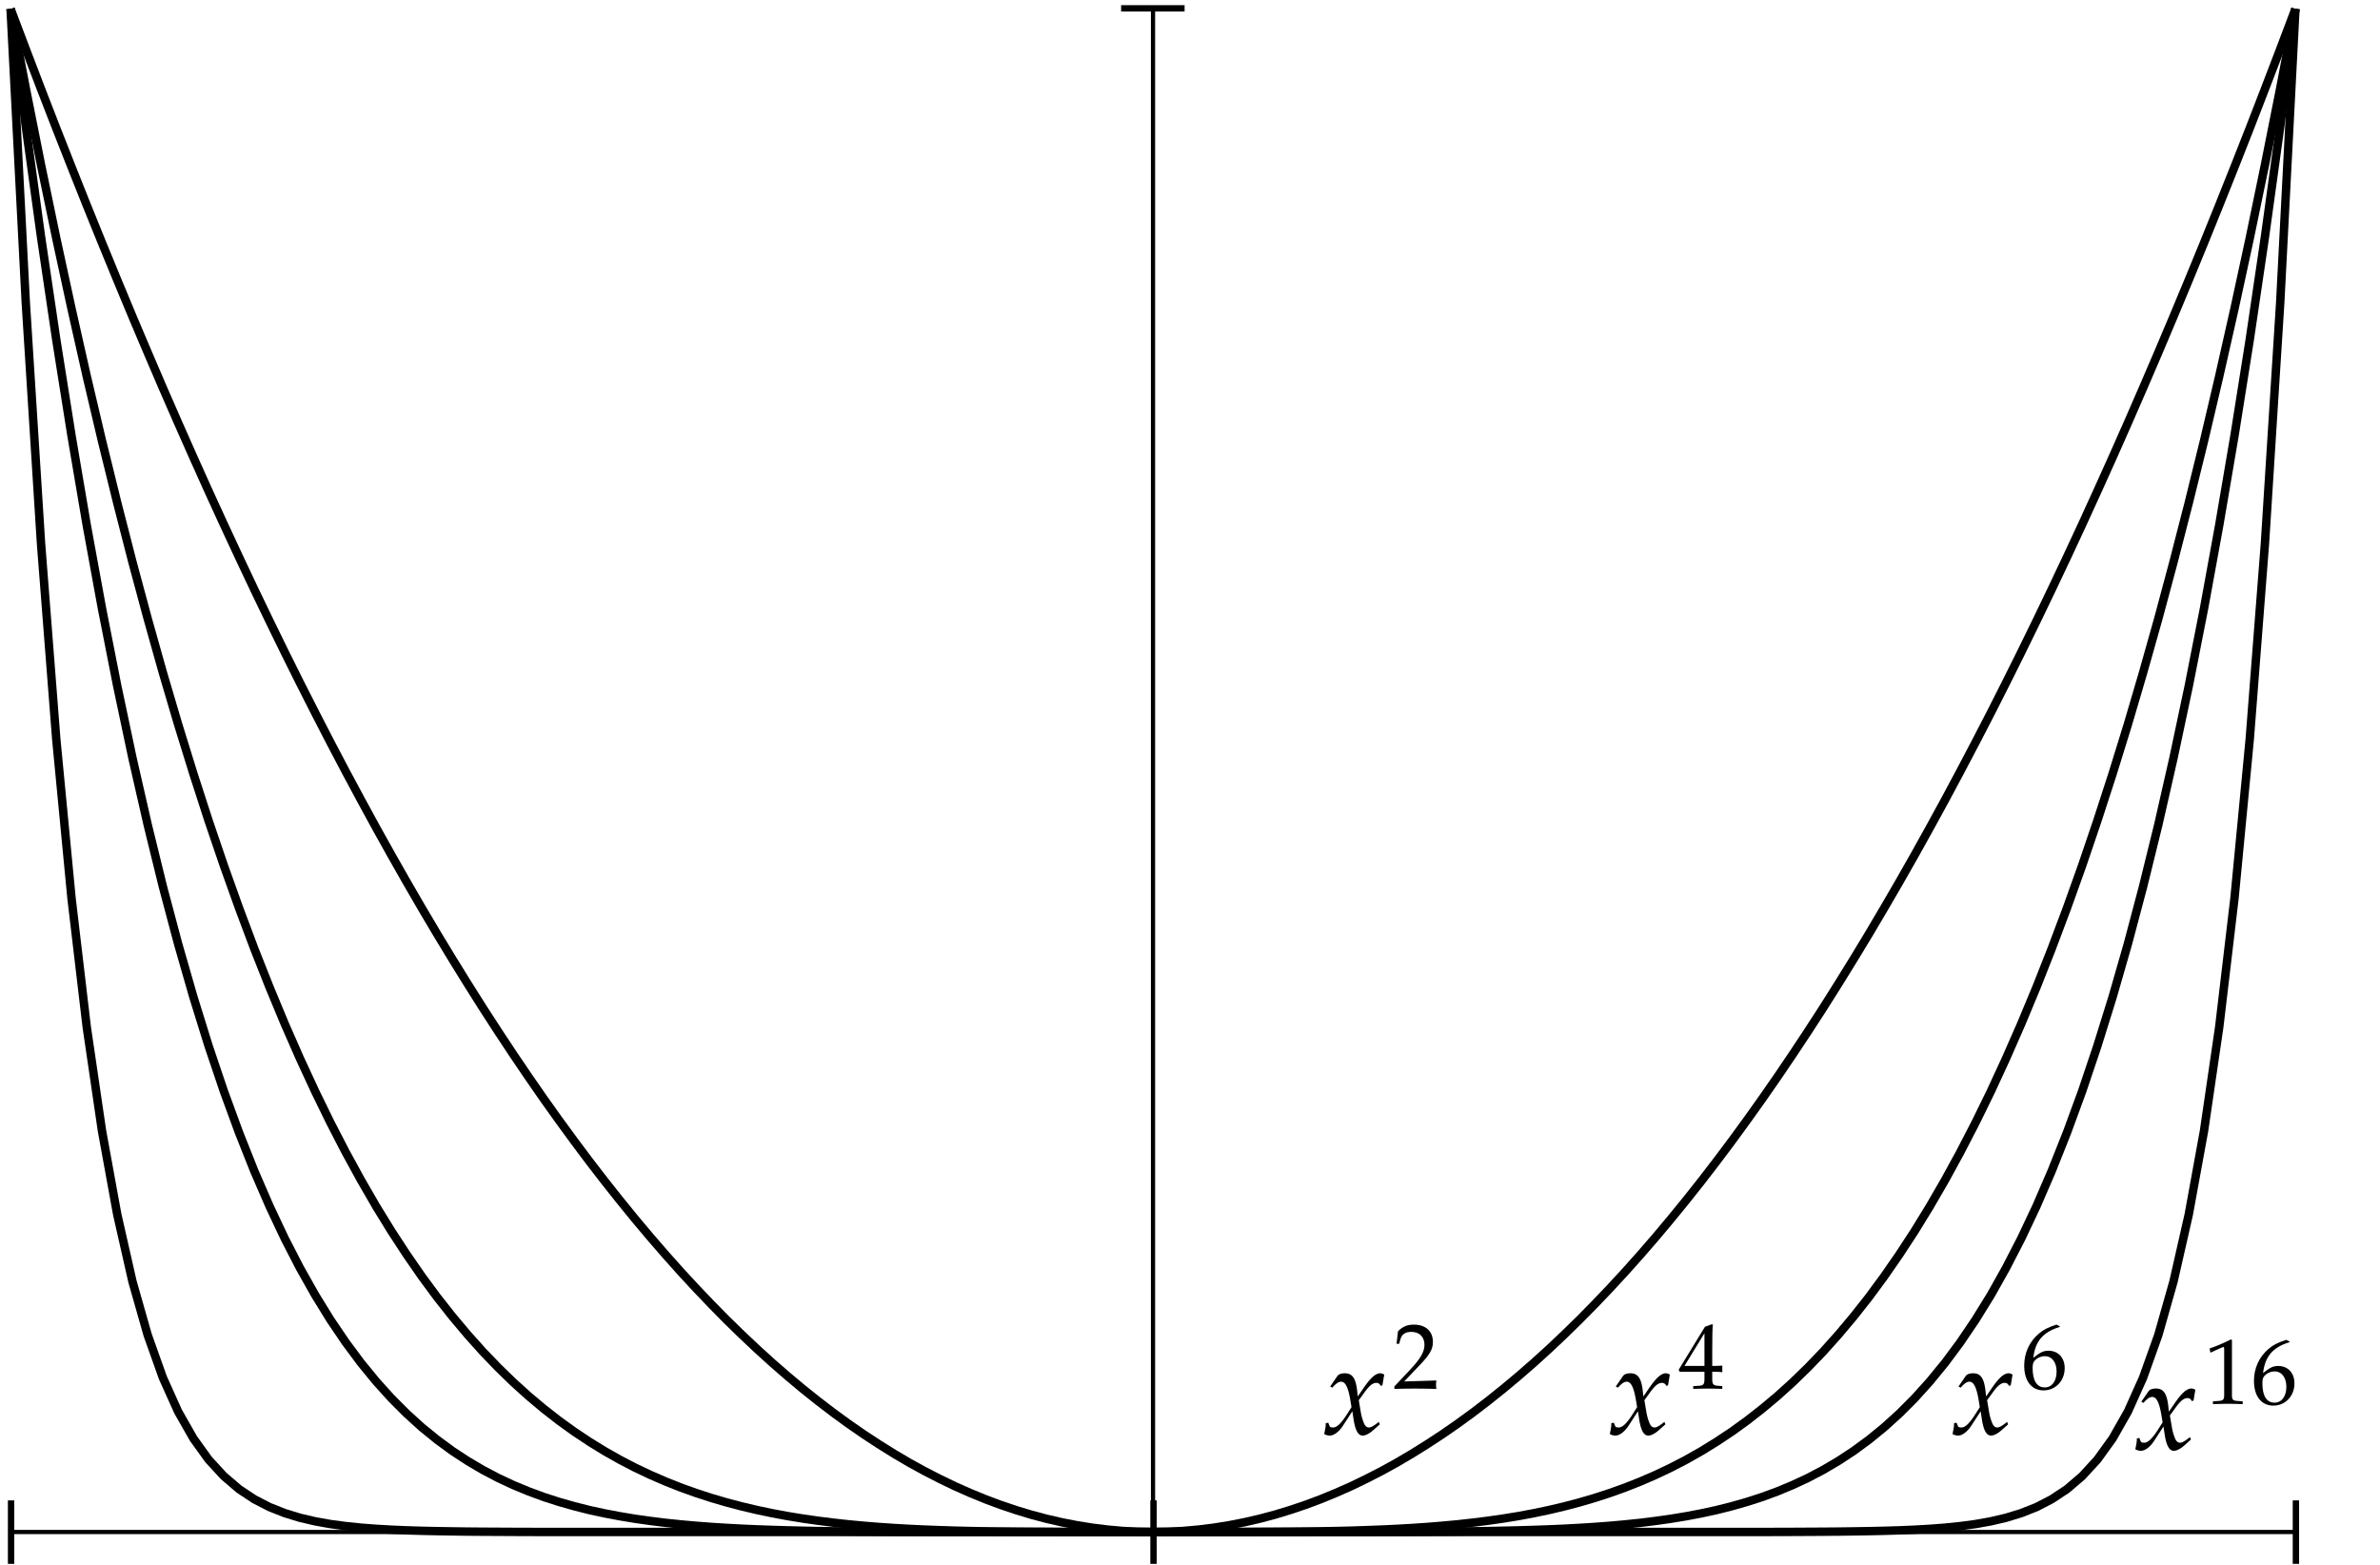 <svg xmlns="http://www.w3.org/2000/svg" xmlns:xlink="http://www.w3.org/1999/xlink" width="300" height="148pt" viewBox="0 0 225 148"><defs><symbol overflow="visible" id="a"><path style="stroke:none" d="m5.36-.938-.094-.234c-.438.36-.735.531-.922.531C4.156-.64 4-.75 3.89-.984a4.761 4.761 0 0 1-.313-1.032l-.203-1.203.422-.578c.547-.781.875-1.062 1.25-1.062.187 0 .328.109.39.28l.172-.046.172-1.016c-.14-.078-.25-.125-.36-.125-.468 0-.952.438-1.687 1.532l-.453.656-.062-.563c-.14-1.187-.469-1.625-1.172-1.625-.313 0-.578.094-.688.25l-.687 1 .203.11c.36-.407.594-.563.828-.563.39 0 .656.485.86 1.657l.124.75-.468.734C1.703-1.031 1.297-.641.953-.641.781-.64.641-.687.625-.75l-.14-.344-.235.047c0 .234-.016.39-.094.766-.031.156-.031.187-.047.265.172.094.375.141.516.141.39 0 .86-.344 1.234-.906l.907-1.39.125.827C3.062-.328 3.328.125 3.75.125c.266 0 .656-.203 1.031-.547zm0 0"/></symbol><symbol overflow="visible" id="b"><path style="stroke:none" d="M4.11.031c-.032-.187-.032-.281-.032-.406 0-.11 0-.188.031-.39l-3.046.093 1.609-1.687c.844-.907 1.11-1.391 1.11-2.047 0-1.016-.688-1.64-1.798-1.64-.64 0-1.062.187-1.5.624l-.14 1.188h.25l.11-.407c.14-.5.468-.718 1.046-.718.75 0 1.234.468 1.234 1.218 0 .657-.359 1.297-1.359 2.36L.141-.203V.03C.78.016 1.453 0 2.094 0c.672 0 1.344.016 2.015.031zm0 0"/></symbol><symbol overflow="visible" id="c"><path style="stroke:none" d="M4.14.031v-.265l-.42-.032c-.438-.03-.531-.14-.531-.656v-.672c.515 0 .703.016.953.047v-.625s-.438.031-.72.031h-.233v-1.218c0-1.563.015-2.329.062-2.688l-.11-.031-.64.234L.016-1.78l.093.187h2.344v.672c0 .516-.094.64-.531.656l-.531.032V.03C1.859.016 2.328 0 2.797 0c.453 0 .89.016 1.344.031zM2.454-2.14H.563l1.89-3.093zm0 0"/></symbol><symbol overflow="visible" id="d"><path style="stroke:none" d="M4.11-1.922c0-1-.61-1.656-1.548-1.656-.515 0-.828.203-1.421.672.187-1.578.921-2.438 2.5-2.922v-.063l-.313-.156c-.844.281-1.203.469-1.656.844C.766-4.437.282-3.36.282-2.172.281-.719.983.172 2.108.172c1.141 0 2-.906 2-2.094zm-.766.313c0 .906-.438 1.5-1.125 1.5-.735 0-1.14-.641-1.14-1.813 0-.312.03-.484.124-.625.203-.297.61-.515 1.031-.515.672 0 1.11.578 1.11 1.453zm0 0"/></symbol><symbol overflow="visible" id="e"><path style="stroke:none" d="M3.656.031v-.265l-.453-.032c-.484-.03-.562-.125-.562-.578v-5.203l-.125-.031a14.66 14.66 0 0 1-1.985.844l.063.375h.078c.39-.188.781-.36 1.156-.516.063 0 .078.078.078.281v4.25c0 .453-.093.547-.578.578l-.484.032V.03C1.328.016 1.813 0 2.28 0c.469 0 .922.016 1.375.031zm0 0"/></symbol></defs><path style="fill:none;stroke-width:3.985;stroke-linecap:butt;stroke-linejoin:miter;stroke:#000;stroke-opacity:1;stroke-miterlimit:10" d="M10 31.602h2160.04" transform="matrix(.1 0 0 -.1 0 148)"/><path style="stroke:none;fill-rule:nonzero;fill:#000;fill-opacity:1" d="M.746 141.852h.602v6H.746zm108.004 0h.602v6h-.602zm108 0h.602v6h-.602zm0 0"/><path style="fill:none;stroke-width:3.985;stroke-linecap:butt;stroke-linejoin:miter;stroke:#000;stroke-opacity:1;stroke-miterlimit:10" d="M1090.04 31.602v1440" transform="matrix(.1 0 0 -.1 0 148)"/><path style="stroke:none;fill-rule:nonzero;fill:#000;fill-opacity:1" d="M105.988 144.492h6v.602h-6zm0-144.004h6v.602h-6zm0 0"/><path style="fill:none;stroke-width:7.97;stroke-linecap:butt;stroke-linejoin:miter;stroke:#000;stroke-opacity:1;stroke-miterlimit:10" d="m10 1471.602 14.414-38.125 14.375-37.618 14.414-37.148 14.414-36.602 14.375-36.093 14.414-35.586 14.414-35.078 14.375-34.57 14.414-34.024 14.375-33.555 14.414-33.008 14.415-32.539 14.375-31.992 14.414-31.484 14.414-30.977 14.375-30.469 14.414-29.922 14.375-29.453 14.414-28.945 14.414-28.398 14.375-27.891 14.414-27.422 14.414-26.875 14.375-26.367L370 671.6l14.414-25.351 14.375-24.805 14.414-24.336 14.414-23.789L442.031 550l14.375-22.773 14.414-22.266 14.375-21.758 14.414-21.25 14.375-20.742 14.414-20.234 14.414-19.688 14.375-19.219 14.415-18.672 14.414-18.203 14.375-17.656 14.414-17.148 14.414-16.641 14.375-16.133 14.414-15.586 14.414-15.117 14.375-14.61 14.414-14.062 14.414-13.594L730 191.602l14.414-12.54 14.375-12.03 14.414-11.524 14.414-11.016 14.414-10.508 14.375-9.96 14.414-9.454 14.375-8.984 14.414-8.477 14.414-7.93 14.375-7.382 14.414-6.953 14.415-6.367 14.375-5.899 14.414-5.39 14.414-4.844 14.375-4.375 14.414-3.828 14.414-3.32 14.375-2.813 14.414-2.305 14.414-1.797 14.375-1.289 14.414-.781 14.414-.234 14.375.234 14.414.781 14.375 1.29 14.414 1.796 14.414 2.305 14.375 2.812 14.414 3.32 14.414 3.829 14.375 4.375 14.414 4.843 14.415 5.391 14.374 5.899 14.415 6.367 14.375 6.953 14.414 7.383 14.414 7.93 14.375 8.476 14.414 8.984 14.414 9.453 14.375 9.961 14.414 10.508 14.414 11.016 14.375 11.523 14.414 12.031 14.414 12.54 14.375 13.046 14.414 13.594 14.375 14.063 14.414 14.61 14.414 15.116 14.375 15.586 14.414 16.133 14.414 16.64 14.375 17.15 14.414 17.655 14.415 18.203 14.374 18.672 14.415 19.22 14.375 19.687 14.414 20.234 14.414 20.742 14.375 21.25 14.414 21.758 14.414 22.266L1738.008 550l14.414 23.32 14.414 23.79 14.375 24.335 14.414 24.805 14.414 25.352 14.375 25.859 14.414 26.367 14.375 26.875 14.414 27.422 14.414 27.89 14.375 28.4 14.414 28.944 14.414 29.453 14.375 29.922 14.414 30.47 14.415 30.976 14.374 31.484 14.415 31.992 14.414 32.54 14.375 33.007 14.414 33.555 14.375 34.023 14.414 34.57 14.414 35.079 14.375 35.586 14.414 36.093 14.414 36.602 14.375 37.148 14.414 37.618 14.414 38.125" transform="matrix(.1 0 0 -.1 0 148)"/><use xlink:href="#a" x="125.082" y="135.6" style="fill:#000;fill-opacity:1"/><use xlink:href="#b" x="131.682" y="131.28" style="fill:#000;fill-opacity:1"/><path style="fill:none;stroke-width:7.97;stroke-linecap:butt;stroke-linejoin:miter;stroke:#000;stroke-opacity:1;stroke-miterlimit:10" d="m10 1471.602 14.414-75.274 14.375-72.265 14.414-69.376 14.414-66.562 14.375-63.79 14.414-61.132 14.414-58.515 14.375-55.977 14.414-53.555 14.375-51.133 14.414-48.867 14.415-46.601 14.375-44.453 14.414-42.344 14.414-40.313 14.375-38.36 14.414-36.444 14.375-34.61 14.414-32.851 14.414-31.133 14.375-29.453 14.414-27.89 14.414-26.329 14.375-24.883L370 316.055l14.414-22.07 14.375-20.782 14.414-19.531 14.414-18.281 14.414-17.149 14.375-16.054 14.414-15 14.375-13.985 14.414-13.008 14.375-12.07 14.414-11.25 14.414-10.39 14.375-9.57 14.415-8.868 14.414-8.164 14.375-7.461 14.414-6.836 14.414-6.25 14.375-5.703 14.414-5.156 14.414-4.688 14.375-4.219 14.414-3.789 14.414-3.398L730 49.375l14.414-2.695 14.375-2.344 14.414-2.07 14.414-1.797 14.414-1.602 14.375-1.328 14.414-1.172 14.375-.976 14.414-.82 14.414-.665 14.375-.547 14.414-.468 14.415-.352 14.375-.273 14.414-.196 14.414-.156 14.375-.117 14.414-.078 14.414-.117h172.773l14.414.117 14.414.078 14.375.117 14.414.156 14.415.196 14.374.273 14.415.352 14.375.468 14.414.547 14.414.664 14.375.82 14.414.977 14.414 1.172 14.375 1.328 14.414 1.602 14.414 1.797 14.375 2.07 14.414 2.344 14.414 2.695 14.375 3.008 14.414 3.398 14.375 3.79 14.414 4.218 14.414 4.688 14.375 5.156 14.414 5.703 14.414 6.25 14.375 6.836 14.414 7.46 14.415 8.165 14.374 8.867 14.415 9.57 14.375 10.391 14.414 11.25 14.414 12.07 14.375 13.008 14.414 13.984 14.414 15 14.375 16.055 14.414 17.149 14.414 18.28 14.375 19.532 14.414 20.781 14.414 22.07 14.375 23.438 14.414 24.883 14.375 26.328 14.414 27.89 14.414 29.454 14.375 31.133 14.414 32.851 14.414 34.61 14.375 36.445 14.414 38.36 14.415 40.312 14.374 42.344 14.415 44.453 14.414 46.601 14.375 48.867 14.414 51.133 14.375 53.555 14.414 55.976 14.414 58.516 14.375 61.133 14.414 63.789 14.414 66.563 14.375 69.374 14.414 72.266 14.414 75.274" transform="matrix(.1 0 0 -.1 0 148)"/><use xlink:href="#a" x="152.082" y="135.6" style="fill:#000;fill-opacity:1"/><use xlink:href="#c" x="158.682" y="131.28" style="fill:#000;fill-opacity:1"/><path style="fill:none;stroke-width:7.97;stroke-linecap:butt;stroke-linejoin:miter;stroke:#000;stroke-opacity:1;stroke-miterlimit:10" d="m10 1471.602 14.414-111.407 14.375-104.14 14.414-97.266 14.414-90.742 14.375-84.531 14.414-78.75 14.414-73.243 14.375-68.007 14.414-63.164 14.375-58.555 14.414-54.18 14.415-50.156 14.375-46.29 14.414-42.733 14.414-39.336 14.375-36.211 14.414-33.282 14.375-30.507 14.414-27.97 14.414-25.585 14.375-23.32 14.414-21.29 14.414-19.375 14.375-17.578L370 158.008l14.414-14.414 14.375-13.047 14.414-11.719 14.414-10.586 14.414-9.453 14.375-8.477 14.414-7.578 14.375-6.718 14.414-5.977 14.375-5.312 14.414-4.649 14.414-4.101 14.375-3.633 14.415-3.125 14.414-2.735 14.375-2.382 14.414-2.032 14.414-1.797 14.375-1.484 14.414-1.289 14.414-1.094 14.375-.898 14.414-.781 14.414-.625L730 33.594l14.414-.43 14.375-.352 14.414-.312 28.828-.39 14.375-.118 14.414-.117 14.375-.078 14.414-.078 14.414-.04 14.375-.077h403.204l14.414.078 14.414.039 14.375.078 14.414.078 14.414.117 14.375.117 28.828.391 14.375.313 14.414.351 14.414.43 14.375.508 14.414.625 14.375.78 14.414.9 14.414 1.093 14.375 1.29 14.414 1.483 14.414 1.797 14.375 2.032 14.414 2.382 14.415 2.735 14.374 3.125 14.415 3.633 14.375 4.101 14.414 4.649 14.414 5.312 14.375 5.977 14.414 6.718 14.414 7.579 14.375 8.476 14.414 9.453 14.414 10.586 14.375 11.719 14.414 13.047 14.414 14.414 14.375 15.976 14.414 17.578 14.375 19.375 14.414 21.29 14.414 23.32 14.375 25.586 14.414 27.969 14.414 30.507 14.375 33.282 14.414 36.21 14.415 39.337 14.374 42.734 14.415 46.289 14.414 50.156 14.375 54.18 14.414 58.555 14.375 63.164 14.414 68.007 14.414 73.243 14.375 78.75 14.414 84.53 14.414 90.743 14.375 97.266 14.414 104.14 14.414 111.407" transform="matrix(.1 0 0 -.1 0 148)"/><use xlink:href="#a" x="184.482" y="135.6" style="fill:#000;fill-opacity:1"/><use xlink:href="#d" x="191.082" y="131.28" style="fill:#000;fill-opacity:1"/><path style="fill:none;stroke-width:7.97;stroke-linecap:butt;stroke-linejoin:miter;stroke:#000;stroke-opacity:1;stroke-miterlimit:10" d="m10 1471.602 14.414-278.282L38.79 966.055l14.414-185.04 14.414-150.273 14.375-121.68 14.414-98.164 14.414-79.023 14.375-63.36 14.414-50.663 14.375-40.391 14.414-32.031 14.415-25.352 14.375-20 14.414-15.664 14.414-12.305 14.375-9.53 14.414-7.423 14.375-5.703 14.414-4.414 14.414-3.36 14.375-2.577 14.414-1.914 14.414-1.485 14.375-1.094L370 33.79l14.414-.625 14.375-.43 14.414-.312 14.414-.234 14.414-.196 14.375-.117 14.414-.078 14.375-.078 14.414-.04 14.375-.077h1152.032l14.414.078 14.375.039 28.828.156 14.375.117 14.414.195 14.414.235 14.375.312 14.414.43 14.414.625 14.375.82 14.414 1.094 14.375 1.484 14.414 1.915 14.414 2.578 14.375 3.36 14.414 4.413 14.414 5.703 14.375 7.422 14.414 9.531 14.415 12.305 14.374 15.664 14.415 20 14.414 25.352 14.375 32.03 14.414 40.392 14.375 50.664 14.414 63.359 14.414 79.023 14.375 98.164 14.414 121.68 14.414 150.274 14.375 185.039 14.414 227.265 14.414 278.282" transform="matrix(.1 0 0 -.1 0 148)"/><use xlink:href="#a" x="201.763" y="137.04" style="fill:#000;fill-opacity:1"/><use xlink:href="#e" x="208.363" y="132.72" style="fill:#000;fill-opacity:1"/><use xlink:href="#d" x="212.803" y="132.72" style="fill:#000;fill-opacity:1"/></svg>
